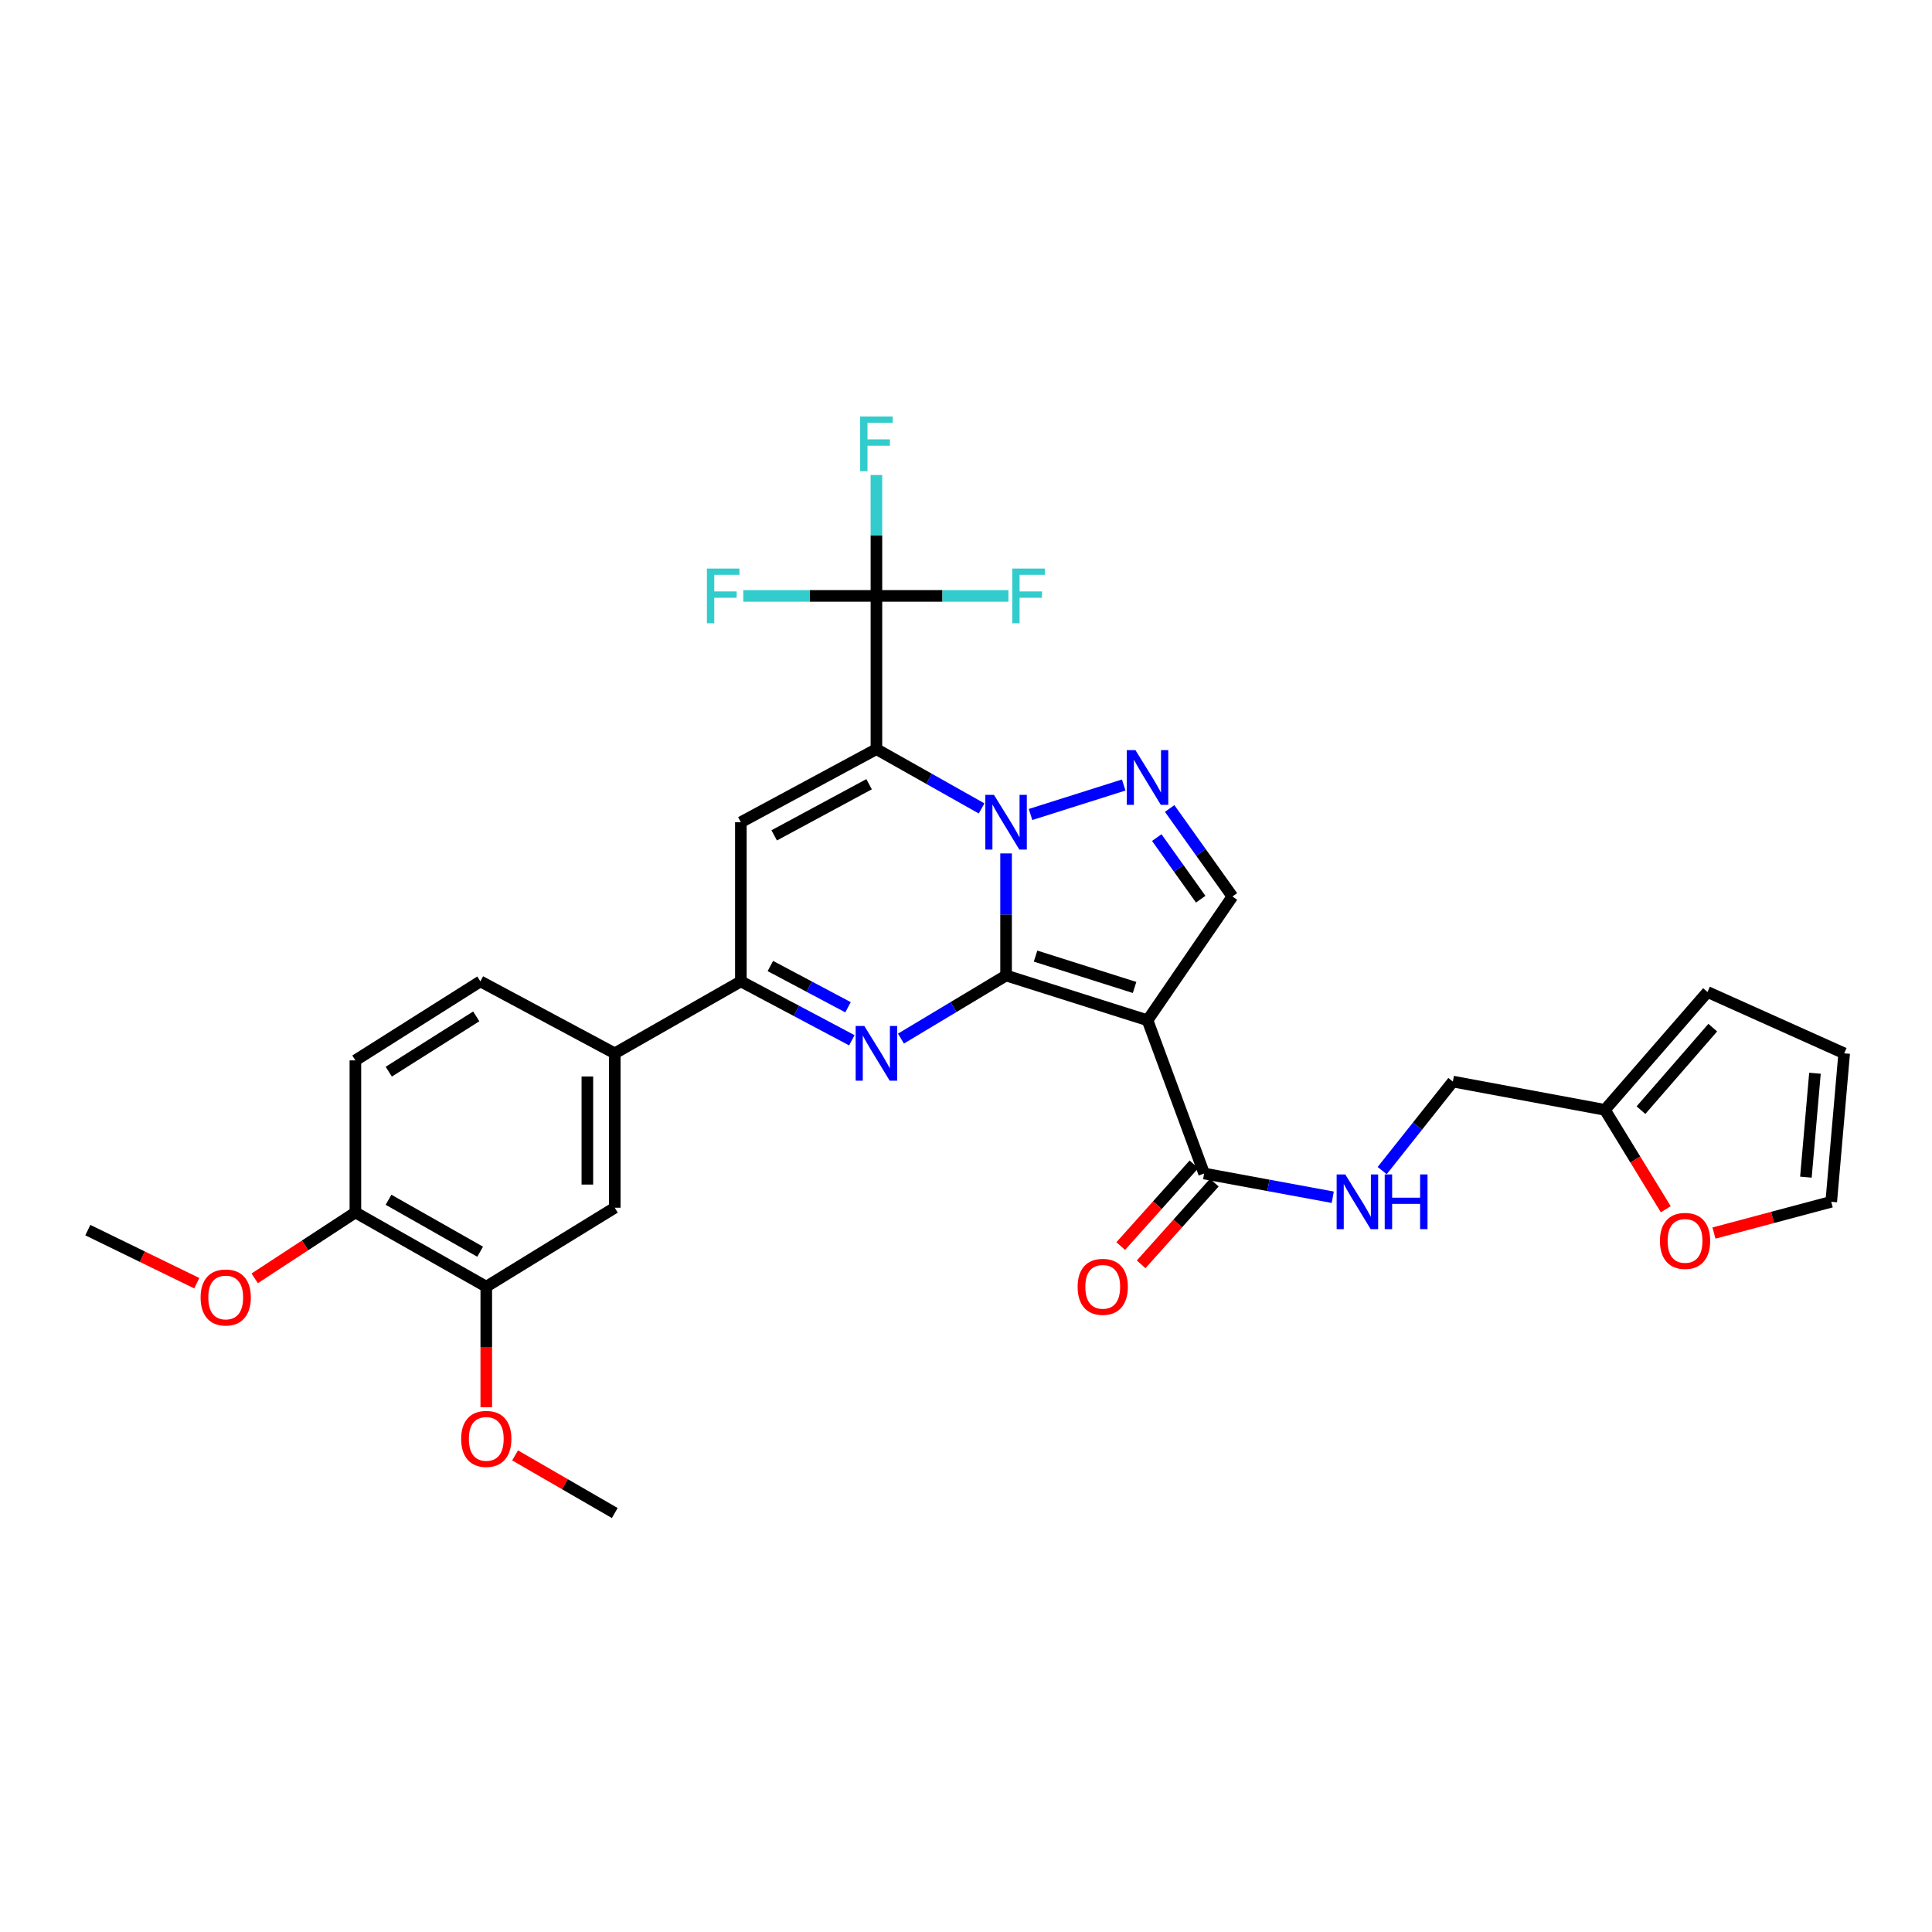 <?xml version='1.0' encoding='iso-8859-1'?>
<svg version='1.1' baseProfile='full'
              xmlns='http://www.w3.org/2000/svg'
                      xmlns:rdkit='http://www.rdkit.org/xml'
                      xmlns:xlink='http://www.w3.org/1999/xlink'
                  xml:space='preserve'
width='1000px' height='1000px' viewBox='0 0 1000 1000'>
<!-- END OF HEADER -->
<rect style='opacity:1.0;fill:#FFFFFF;stroke:none' width='1000' height='1000' x='0' y='0'> </rect>
<path class='bond-0' d='M 520.742,504.917 L 520.742,473.323' style='fill:none;fill-rule:evenodd;stroke:#000000;stroke-width:6px;stroke-linecap:butt;stroke-linejoin:miter;stroke-opacity:1' />
<path class='bond-0' d='M 520.742,473.323 L 520.742,441.73' style='fill:none;fill-rule:evenodd;stroke:#0000FF;stroke-width:6px;stroke-linecap:butt;stroke-linejoin:miter;stroke-opacity:1' />
<path class='bond-2' d='M 520.742,504.917 L 593.961,528.1' style='fill:none;fill-rule:evenodd;stroke:#000000;stroke-width:6px;stroke-linecap:butt;stroke-linejoin:miter;stroke-opacity:1' />
<path class='bond-2' d='M 536.004,494.881 L 587.257,511.109' style='fill:none;fill-rule:evenodd;stroke:#000000;stroke-width:6px;stroke-linecap:butt;stroke-linejoin:miter;stroke-opacity:1' />
<path class='bond-3' d='M 520.742,504.917 L 493.536,521.249' style='fill:none;fill-rule:evenodd;stroke:#000000;stroke-width:6px;stroke-linecap:butt;stroke-linejoin:miter;stroke-opacity:1' />
<path class='bond-3' d='M 493.536,521.249 L 466.33,537.581' style='fill:none;fill-rule:evenodd;stroke:#0000FF;stroke-width:6px;stroke-linecap:butt;stroke-linejoin:miter;stroke-opacity:1' />
<path class='bond-1' d='M 508.076,418.446 L 480.855,403.101' style='fill:none;fill-rule:evenodd;stroke:#0000FF;stroke-width:6px;stroke-linecap:butt;stroke-linejoin:miter;stroke-opacity:1' />
<path class='bond-1' d='M 480.855,403.101 L 453.634,387.756' style='fill:none;fill-rule:evenodd;stroke:#000000;stroke-width:6px;stroke-linecap:butt;stroke-linejoin:miter;stroke-opacity:1' />
<path class='bond-5' d='M 533.402,421.581 L 581.633,406.32' style='fill:none;fill-rule:evenodd;stroke:#0000FF;stroke-width:6px;stroke-linecap:butt;stroke-linejoin:miter;stroke-opacity:1' />
<path class='bond-7' d='M 453.634,387.756 L 453.634,308.442' style='fill:none;fill-rule:evenodd;stroke:#000000;stroke-width:6px;stroke-linecap:butt;stroke-linejoin:miter;stroke-opacity:1' />
<path class='bond-32' d='M 453.634,387.756 L 383.47,425.586' style='fill:none;fill-rule:evenodd;stroke:#000000;stroke-width:6px;stroke-linecap:butt;stroke-linejoin:miter;stroke-opacity:1' />
<path class='bond-32' d='M 449.836,405.907 L 400.721,432.388' style='fill:none;fill-rule:evenodd;stroke:#000000;stroke-width:6px;stroke-linecap:butt;stroke-linejoin:miter;stroke-opacity:1' />
<path class='bond-8' d='M 593.961,528.1 L 637.894,464.023' style='fill:none;fill-rule:evenodd;stroke:#000000;stroke-width:6px;stroke-linecap:butt;stroke-linejoin:miter;stroke-opacity:1' />
<path class='bond-9' d='M 593.961,528.1 L 623.255,607.398' style='fill:none;fill-rule:evenodd;stroke:#000000;stroke-width:6px;stroke-linecap:butt;stroke-linejoin:miter;stroke-opacity:1' />
<path class='bond-6' d='M 440.908,538.448 L 412.189,523.202' style='fill:none;fill-rule:evenodd;stroke:#0000FF;stroke-width:6px;stroke-linecap:butt;stroke-linejoin:miter;stroke-opacity:1' />
<path class='bond-6' d='M 412.189,523.202 L 383.47,507.956' style='fill:none;fill-rule:evenodd;stroke:#000000;stroke-width:6px;stroke-linecap:butt;stroke-linejoin:miter;stroke-opacity:1' />
<path class='bond-6' d='M 438.938,521.354 L 418.835,510.682' style='fill:none;fill-rule:evenodd;stroke:#0000FF;stroke-width:6px;stroke-linecap:butt;stroke-linejoin:miter;stroke-opacity:1' />
<path class='bond-6' d='M 418.835,510.682 L 398.732,500.01' style='fill:none;fill-rule:evenodd;stroke:#000000;stroke-width:6px;stroke-linecap:butt;stroke-linejoin:miter;stroke-opacity:1' />
<path class='bond-4' d='M 383.47,425.586 L 383.47,507.956' style='fill:none;fill-rule:evenodd;stroke:#000000;stroke-width:6px;stroke-linecap:butt;stroke-linejoin:miter;stroke-opacity:1' />
<path class='bond-31' d='M 605.409,418.471 L 621.652,441.247' style='fill:none;fill-rule:evenodd;stroke:#0000FF;stroke-width:6px;stroke-linecap:butt;stroke-linejoin:miter;stroke-opacity:1' />
<path class='bond-31' d='M 621.652,441.247 L 637.894,464.023' style='fill:none;fill-rule:evenodd;stroke:#000000;stroke-width:6px;stroke-linecap:butt;stroke-linejoin:miter;stroke-opacity:1' />
<path class='bond-31' d='M 598.741,433.534 L 610.111,449.477' style='fill:none;fill-rule:evenodd;stroke:#0000FF;stroke-width:6px;stroke-linecap:butt;stroke-linejoin:miter;stroke-opacity:1' />
<path class='bond-31' d='M 610.111,449.477 L 621.481,465.42' style='fill:none;fill-rule:evenodd;stroke:#000000;stroke-width:6px;stroke-linecap:butt;stroke-linejoin:miter;stroke-opacity:1' />
<path class='bond-10' d='M 383.47,507.956 L 318.196,545.204' style='fill:none;fill-rule:evenodd;stroke:#000000;stroke-width:6px;stroke-linecap:butt;stroke-linejoin:miter;stroke-opacity:1' />
<path class='bond-22' d='M 453.634,308.442 L 487.801,308.442' style='fill:none;fill-rule:evenodd;stroke:#000000;stroke-width:6px;stroke-linecap:butt;stroke-linejoin:miter;stroke-opacity:1' />
<path class='bond-22' d='M 487.801,308.442 L 521.969,308.442' style='fill:none;fill-rule:evenodd;stroke:#33CCCC;stroke-width:6px;stroke-linecap:butt;stroke-linejoin:miter;stroke-opacity:1' />
<path class='bond-23' d='M 453.634,308.442 L 419.178,308.442' style='fill:none;fill-rule:evenodd;stroke:#000000;stroke-width:6px;stroke-linecap:butt;stroke-linejoin:miter;stroke-opacity:1' />
<path class='bond-23' d='M 419.178,308.442 L 384.722,308.442' style='fill:none;fill-rule:evenodd;stroke:#33CCCC;stroke-width:6px;stroke-linecap:butt;stroke-linejoin:miter;stroke-opacity:1' />
<path class='bond-24' d='M 453.634,308.442 L 453.634,277.152' style='fill:none;fill-rule:evenodd;stroke:#000000;stroke-width:6px;stroke-linecap:butt;stroke-linejoin:miter;stroke-opacity:1' />
<path class='bond-24' d='M 453.634,277.152 L 453.634,245.862' style='fill:none;fill-rule:evenodd;stroke:#33CCCC;stroke-width:6px;stroke-linecap:butt;stroke-linejoin:miter;stroke-opacity:1' />
<path class='bond-11' d='M 623.255,607.398 L 656.542,613.544' style='fill:none;fill-rule:evenodd;stroke:#000000;stroke-width:6px;stroke-linecap:butt;stroke-linejoin:miter;stroke-opacity:1' />
<path class='bond-11' d='M 656.542,613.544 L 689.829,619.69' style='fill:none;fill-rule:evenodd;stroke:#0000FF;stroke-width:6px;stroke-linecap:butt;stroke-linejoin:miter;stroke-opacity:1' />
<path class='bond-17' d='M 617.976,602.669 L 599.033,623.816' style='fill:none;fill-rule:evenodd;stroke:#000000;stroke-width:6px;stroke-linecap:butt;stroke-linejoin:miter;stroke-opacity:1' />
<path class='bond-17' d='M 599.033,623.816 L 580.089,644.963' style='fill:none;fill-rule:evenodd;stroke:#FF0000;stroke-width:6px;stroke-linecap:butt;stroke-linejoin:miter;stroke-opacity:1' />
<path class='bond-17' d='M 628.534,612.127 L 609.59,633.274' style='fill:none;fill-rule:evenodd;stroke:#000000;stroke-width:6px;stroke-linecap:butt;stroke-linejoin:miter;stroke-opacity:1' />
<path class='bond-17' d='M 609.59,633.274 L 590.646,654.421' style='fill:none;fill-rule:evenodd;stroke:#FF0000;stroke-width:6px;stroke-linecap:butt;stroke-linejoin:miter;stroke-opacity:1' />
<path class='bond-12' d='M 318.196,545.204 L 318.196,625.116' style='fill:none;fill-rule:evenodd;stroke:#000000;stroke-width:6px;stroke-linecap:butt;stroke-linejoin:miter;stroke-opacity:1' />
<path class='bond-12' d='M 304.021,557.191 L 304.021,613.13' style='fill:none;fill-rule:evenodd;stroke:#000000;stroke-width:6px;stroke-linecap:butt;stroke-linejoin:miter;stroke-opacity:1' />
<path class='bond-20' d='M 318.196,545.204 L 248.638,507.956' style='fill:none;fill-rule:evenodd;stroke:#000000;stroke-width:6px;stroke-linecap:butt;stroke-linejoin:miter;stroke-opacity:1' />
<path class='bond-26' d='M 715.407,605.899 L 733.703,582.859' style='fill:none;fill-rule:evenodd;stroke:#0000FF;stroke-width:6px;stroke-linecap:butt;stroke-linejoin:miter;stroke-opacity:1' />
<path class='bond-26' d='M 733.703,582.859 L 751.999,559.819' style='fill:none;fill-rule:evenodd;stroke:#000000;stroke-width:6px;stroke-linecap:butt;stroke-linejoin:miter;stroke-opacity:1' />
<path class='bond-13' d='M 318.196,625.116 L 251.694,665.978' style='fill:none;fill-rule:evenodd;stroke:#000000;stroke-width:6px;stroke-linecap:butt;stroke-linejoin:miter;stroke-opacity:1' />
<path class='bond-27' d='M 251.694,665.978 L 251.694,697.189' style='fill:none;fill-rule:evenodd;stroke:#000000;stroke-width:6px;stroke-linecap:butt;stroke-linejoin:miter;stroke-opacity:1' />
<path class='bond-27' d='M 251.694,697.189 L 251.694,728.399' style='fill:none;fill-rule:evenodd;stroke:#FF0000;stroke-width:6px;stroke-linecap:butt;stroke-linejoin:miter;stroke-opacity:1' />
<path class='bond-33' d='M 251.694,665.978 L 183.948,627.558' style='fill:none;fill-rule:evenodd;stroke:#000000;stroke-width:6px;stroke-linecap:butt;stroke-linejoin:miter;stroke-opacity:1' />
<path class='bond-33' d='M 248.524,647.886 L 201.102,620.991' style='fill:none;fill-rule:evenodd;stroke:#000000;stroke-width:6px;stroke-linecap:butt;stroke-linejoin:miter;stroke-opacity:1' />
<path class='bond-14' d='M 830.699,574.458 L 751.999,559.819' style='fill:none;fill-rule:evenodd;stroke:#000000;stroke-width:6px;stroke-linecap:butt;stroke-linejoin:miter;stroke-opacity:1' />
<path class='bond-15' d='M 830.699,574.458 L 846.449,600.179' style='fill:none;fill-rule:evenodd;stroke:#000000;stroke-width:6px;stroke-linecap:butt;stroke-linejoin:miter;stroke-opacity:1' />
<path class='bond-15' d='M 846.449,600.179 L 862.199,625.899' style='fill:none;fill-rule:evenodd;stroke:#FF0000;stroke-width:6px;stroke-linecap:butt;stroke-linejoin:miter;stroke-opacity:1' />
<path class='bond-18' d='M 830.699,574.458 L 883.791,513.453' style='fill:none;fill-rule:evenodd;stroke:#000000;stroke-width:6px;stroke-linecap:butt;stroke-linejoin:miter;stroke-opacity:1' />
<path class='bond-18' d='M 849.356,574.613 L 886.52,531.909' style='fill:none;fill-rule:evenodd;stroke:#000000;stroke-width:6px;stroke-linecap:butt;stroke-linejoin:miter;stroke-opacity:1' />
<path class='bond-19' d='M 887.141,638.22 L 917.497,630.133' style='fill:none;fill-rule:evenodd;stroke:#FF0000;stroke-width:6px;stroke-linecap:butt;stroke-linejoin:miter;stroke-opacity:1' />
<path class='bond-19' d='M 917.497,630.133 L 947.852,622.045' style='fill:none;fill-rule:evenodd;stroke:#000000;stroke-width:6px;stroke-linecap:butt;stroke-linejoin:miter;stroke-opacity:1' />
<path class='bond-16' d='M 183.948,627.558 L 183.948,548.85' style='fill:none;fill-rule:evenodd;stroke:#000000;stroke-width:6px;stroke-linecap:butt;stroke-linejoin:miter;stroke-opacity:1' />
<path class='bond-28' d='M 183.948,627.558 L 157.892,644.613' style='fill:none;fill-rule:evenodd;stroke:#000000;stroke-width:6px;stroke-linecap:butt;stroke-linejoin:miter;stroke-opacity:1' />
<path class='bond-28' d='M 157.892,644.613 L 131.837,661.669' style='fill:none;fill-rule:evenodd;stroke:#FF0000;stroke-width:6px;stroke-linecap:butt;stroke-linejoin:miter;stroke-opacity:1' />
<path class='bond-21' d='M 883.791,513.453 L 954.545,545.204' style='fill:none;fill-rule:evenodd;stroke:#000000;stroke-width:6px;stroke-linecap:butt;stroke-linejoin:miter;stroke-opacity:1' />
<path class='bond-34' d='M 947.852,622.045 L 954.545,545.204' style='fill:none;fill-rule:evenodd;stroke:#000000;stroke-width:6px;stroke-linecap:butt;stroke-linejoin:miter;stroke-opacity:1' />
<path class='bond-34' d='M 934.735,609.289 L 939.42,555.5' style='fill:none;fill-rule:evenodd;stroke:#000000;stroke-width:6px;stroke-linecap:butt;stroke-linejoin:miter;stroke-opacity:1' />
<path class='bond-25' d='M 248.638,507.956 L 183.948,548.85' style='fill:none;fill-rule:evenodd;stroke:#000000;stroke-width:6px;stroke-linecap:butt;stroke-linejoin:miter;stroke-opacity:1' />
<path class='bond-25' d='M 246.509,526.072 L 201.225,554.697' style='fill:none;fill-rule:evenodd;stroke:#000000;stroke-width:6px;stroke-linecap:butt;stroke-linejoin:miter;stroke-opacity:1' />
<path class='bond-29' d='M 266.614,753.314 L 292.405,768.226' style='fill:none;fill-rule:evenodd;stroke:#FF0000;stroke-width:6px;stroke-linecap:butt;stroke-linejoin:miter;stroke-opacity:1' />
<path class='bond-29' d='M 292.405,768.226 L 318.196,783.139' style='fill:none;fill-rule:evenodd;stroke:#000000;stroke-width:6px;stroke-linecap:butt;stroke-linejoin:miter;stroke-opacity:1' />
<path class='bond-30' d='M 101.846,664.188 L 73.65,650.448' style='fill:none;fill-rule:evenodd;stroke:#FF0000;stroke-width:6px;stroke-linecap:butt;stroke-linejoin:miter;stroke-opacity:1' />
<path class='bond-30' d='M 73.65,650.448 L 45.455,636.708' style='fill:none;fill-rule:evenodd;stroke:#000000;stroke-width:6px;stroke-linecap:butt;stroke-linejoin:miter;stroke-opacity:1' />
<path  class='atom-1' d='M 514.482 411.426
L 523.762 426.426
Q 524.682 427.906, 526.162 430.586
Q 527.642 433.266, 527.722 433.426
L 527.722 411.426
L 531.482 411.426
L 531.482 439.746
L 527.602 439.746
L 517.642 423.346
Q 516.482 421.426, 515.242 419.226
Q 514.042 417.026, 513.682 416.346
L 513.682 439.746
L 510.002 439.746
L 510.002 411.426
L 514.482 411.426
' fill='#0000FF'/>
<path  class='atom-4' d='M 447.374 531.044
L 456.654 546.044
Q 457.574 547.524, 459.054 550.204
Q 460.534 552.884, 460.614 553.044
L 460.614 531.044
L 464.374 531.044
L 464.374 559.364
L 460.494 559.364
L 450.534 542.964
Q 449.374 541.044, 448.134 538.844
Q 446.934 536.644, 446.574 535.964
L 446.574 559.364
L 442.894 559.364
L 442.894 531.044
L 447.374 531.044
' fill='#0000FF'/>
<path  class='atom-6' d='M 587.701 388.259
L 596.981 403.259
Q 597.901 404.739, 599.381 407.419
Q 600.861 410.099, 600.941 410.259
L 600.941 388.259
L 604.701 388.259
L 604.701 416.579
L 600.821 416.579
L 590.861 400.179
Q 589.701 398.259, 588.461 396.059
Q 587.261 393.859, 586.901 393.179
L 586.901 416.579
L 583.221 416.579
L 583.221 388.259
L 587.701 388.259
' fill='#0000FF'/>
<path  class='atom-12' d='M 696.325 607.885
L 705.605 622.885
Q 706.525 624.365, 708.005 627.045
Q 709.485 629.725, 709.565 629.885
L 709.565 607.885
L 713.325 607.885
L 713.325 636.205
L 709.445 636.205
L 699.485 619.805
Q 698.325 617.885, 697.085 615.685
Q 695.885 613.485, 695.525 612.805
L 695.525 636.205
L 691.845 636.205
L 691.845 607.885
L 696.325 607.885
' fill='#0000FF'/>
<path  class='atom-12' d='M 716.725 607.885
L 720.565 607.885
L 720.565 619.925
L 735.045 619.925
L 735.045 607.885
L 738.885 607.885
L 738.885 636.205
L 735.045 636.205
L 735.045 623.125
L 720.565 623.125
L 720.565 636.205
L 716.725 636.205
L 716.725 607.885
' fill='#0000FF'/>
<path  class='atom-16' d='M 859.184 642.285
Q 859.184 635.485, 862.544 631.685
Q 865.904 627.885, 872.184 627.885
Q 878.464 627.885, 881.824 631.685
Q 885.184 635.485, 885.184 642.285
Q 885.184 649.165, 881.784 653.085
Q 878.384 656.965, 872.184 656.965
Q 865.944 656.965, 862.544 653.085
Q 859.184 649.205, 859.184 642.285
M 872.184 653.765
Q 876.504 653.765, 878.824 650.885
Q 881.184 647.965, 881.184 642.285
Q 881.184 636.725, 878.824 633.925
Q 876.504 631.085, 872.184 631.085
Q 867.864 631.085, 865.504 633.885
Q 863.184 636.685, 863.184 642.285
Q 863.184 648.005, 865.504 650.885
Q 867.864 653.765, 872.184 653.765
' fill='#FF0000'/>
<path  class='atom-18' d='M 557.778 666.058
Q 557.778 659.258, 561.138 655.458
Q 564.498 651.658, 570.778 651.658
Q 577.058 651.658, 580.418 655.458
Q 583.778 659.258, 583.778 666.058
Q 583.778 672.938, 580.378 676.858
Q 576.978 680.738, 570.778 680.738
Q 564.538 680.738, 561.138 676.858
Q 557.778 672.978, 557.778 666.058
M 570.778 677.538
Q 575.098 677.538, 577.418 674.658
Q 579.778 671.738, 579.778 666.058
Q 579.778 660.498, 577.418 657.698
Q 575.098 654.858, 570.778 654.858
Q 566.458 654.858, 564.098 657.658
Q 561.778 660.458, 561.778 666.058
Q 561.778 671.778, 564.098 674.658
Q 566.458 677.538, 570.778 677.538
' fill='#FF0000'/>
<path  class='atom-23' d='M 523.937 294.282
L 540.777 294.282
L 540.777 297.522
L 527.737 297.522
L 527.737 306.122
L 539.337 306.122
L 539.337 309.402
L 527.737 309.402
L 527.737 322.602
L 523.937 322.602
L 523.937 294.282
' fill='#33CCCC'/>
<path  class='atom-24' d='M 365.899 294.282
L 382.739 294.282
L 382.739 297.522
L 369.699 297.522
L 369.699 306.122
L 381.299 306.122
L 381.299 309.402
L 369.699 309.402
L 369.699 322.602
L 365.899 322.602
L 365.899 294.282
' fill='#33CCCC'/>
<path  class='atom-25' d='M 445.214 215.574
L 462.054 215.574
L 462.054 218.814
L 449.014 218.814
L 449.014 227.414
L 460.614 227.414
L 460.614 230.694
L 449.014 230.694
L 449.014 243.894
L 445.214 243.894
L 445.214 215.574
' fill='#33CCCC'/>
<path  class='atom-28' d='M 238.694 744.766
Q 238.694 737.966, 242.054 734.166
Q 245.414 730.366, 251.694 730.366
Q 257.974 730.366, 261.334 734.166
Q 264.694 737.966, 264.694 744.766
Q 264.694 751.646, 261.294 755.566
Q 257.894 759.446, 251.694 759.446
Q 245.454 759.446, 242.054 755.566
Q 238.694 751.686, 238.694 744.766
M 251.694 756.246
Q 256.014 756.246, 258.334 753.366
Q 260.694 750.446, 260.694 744.766
Q 260.694 739.206, 258.334 736.406
Q 256.014 733.566, 251.694 733.566
Q 247.374 733.566, 245.014 736.366
Q 242.694 739.166, 242.694 744.766
Q 242.694 750.486, 245.014 753.366
Q 247.374 756.246, 251.694 756.246
' fill='#FF0000'/>
<path  class='atom-29' d='M 103.831 671.571
Q 103.831 664.771, 107.191 660.971
Q 110.551 657.171, 116.831 657.171
Q 123.111 657.171, 126.471 660.971
Q 129.831 664.771, 129.831 671.571
Q 129.831 678.451, 126.431 682.371
Q 123.031 686.251, 116.831 686.251
Q 110.591 686.251, 107.191 682.371
Q 103.831 678.491, 103.831 671.571
M 116.831 683.051
Q 121.151 683.051, 123.471 680.171
Q 125.831 677.251, 125.831 671.571
Q 125.831 666.011, 123.471 663.211
Q 121.151 660.371, 116.831 660.371
Q 112.511 660.371, 110.151 663.171
Q 107.831 665.971, 107.831 671.571
Q 107.831 677.291, 110.151 680.171
Q 112.511 683.051, 116.831 683.051
' fill='#FF0000'/>
</svg>

